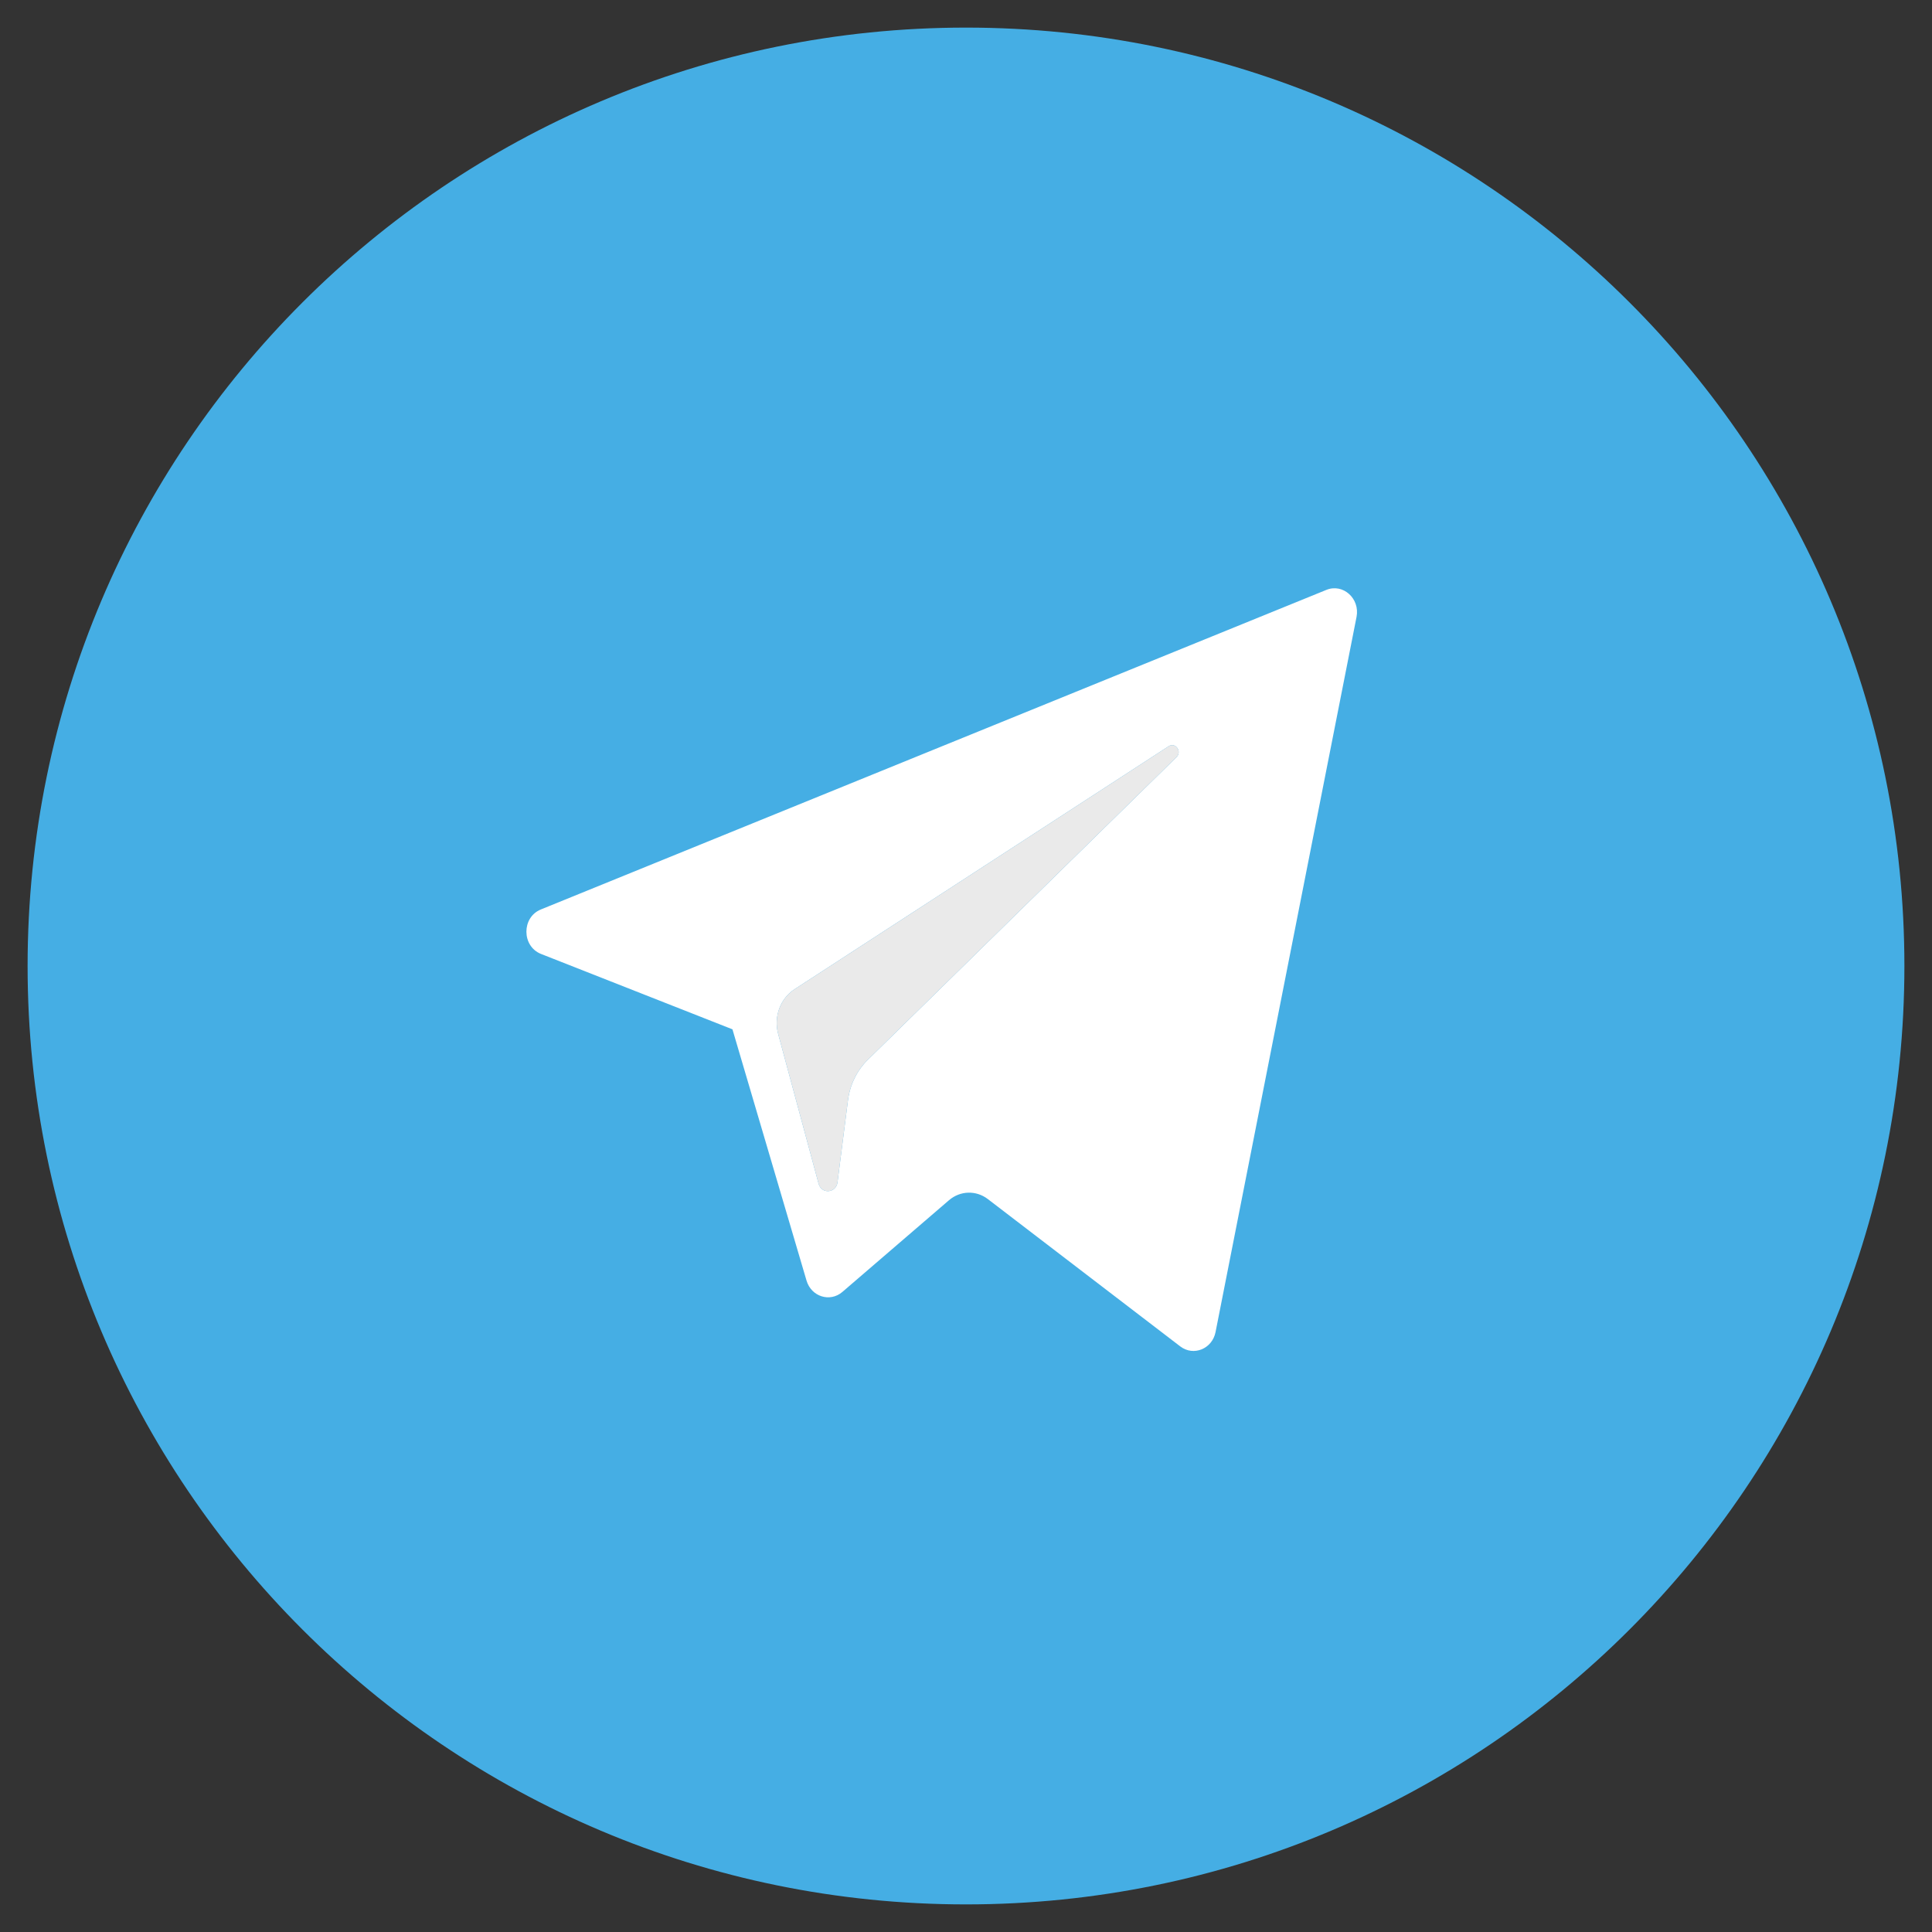 <svg width="35" height="35" viewBox="0 0 35 35" fill="none" xmlns="http://www.w3.org/2000/svg">
<rect x="0" y="0" width="35" height="35" fill="#333333" stroke="none"/>
<path d="M34.5 17.5C34.5 26.889 26.889 34.5 17.5 34.5C8.111 34.5 0.5 26.889 0.5 17.5C0.5 8.111 8.111 0.5 17.5 0.5C26.889 0.5 34.5 8.111 34.5 17.5Z" fill="#45AEE4"/>
<path fill-rule="evenodd" clip-rule="evenodd" d="M13.269 18.647L9.802 17.282C9.45 17.143 9.447 16.619 9.798 16.476L24.027 10.687C24.329 10.563 24.64 10.842 24.575 11.176L22.021 24.131C21.961 24.437 21.621 24.575 21.381 24.391L17.895 21.722C17.683 21.56 17.395 21.569 17.192 21.743L15.26 23.405C15.035 23.598 14.697 23.49 14.611 23.199L13.269 18.647ZM21.171 13.519L14.395 17.92C14.135 18.089 14.013 18.42 14.097 18.73L14.83 21.445C14.882 21.637 15.146 21.617 15.172 21.419L15.362 19.93C15.398 19.649 15.525 19.391 15.722 19.198L21.314 13.716C21.418 13.613 21.293 13.44 21.171 13.519Z" fill="white"/>
<path d="M14.395 17.92L21.171 13.519C21.293 13.44 21.418 13.613 21.314 13.716L15.722 19.198C15.525 19.391 15.398 19.649 15.362 19.93L15.172 21.419C15.146 21.617 14.882 21.637 14.83 21.445L14.097 18.73C14.013 18.42 14.135 18.089 14.395 17.92Z" fill="#EAEAEA"/>
</svg>
